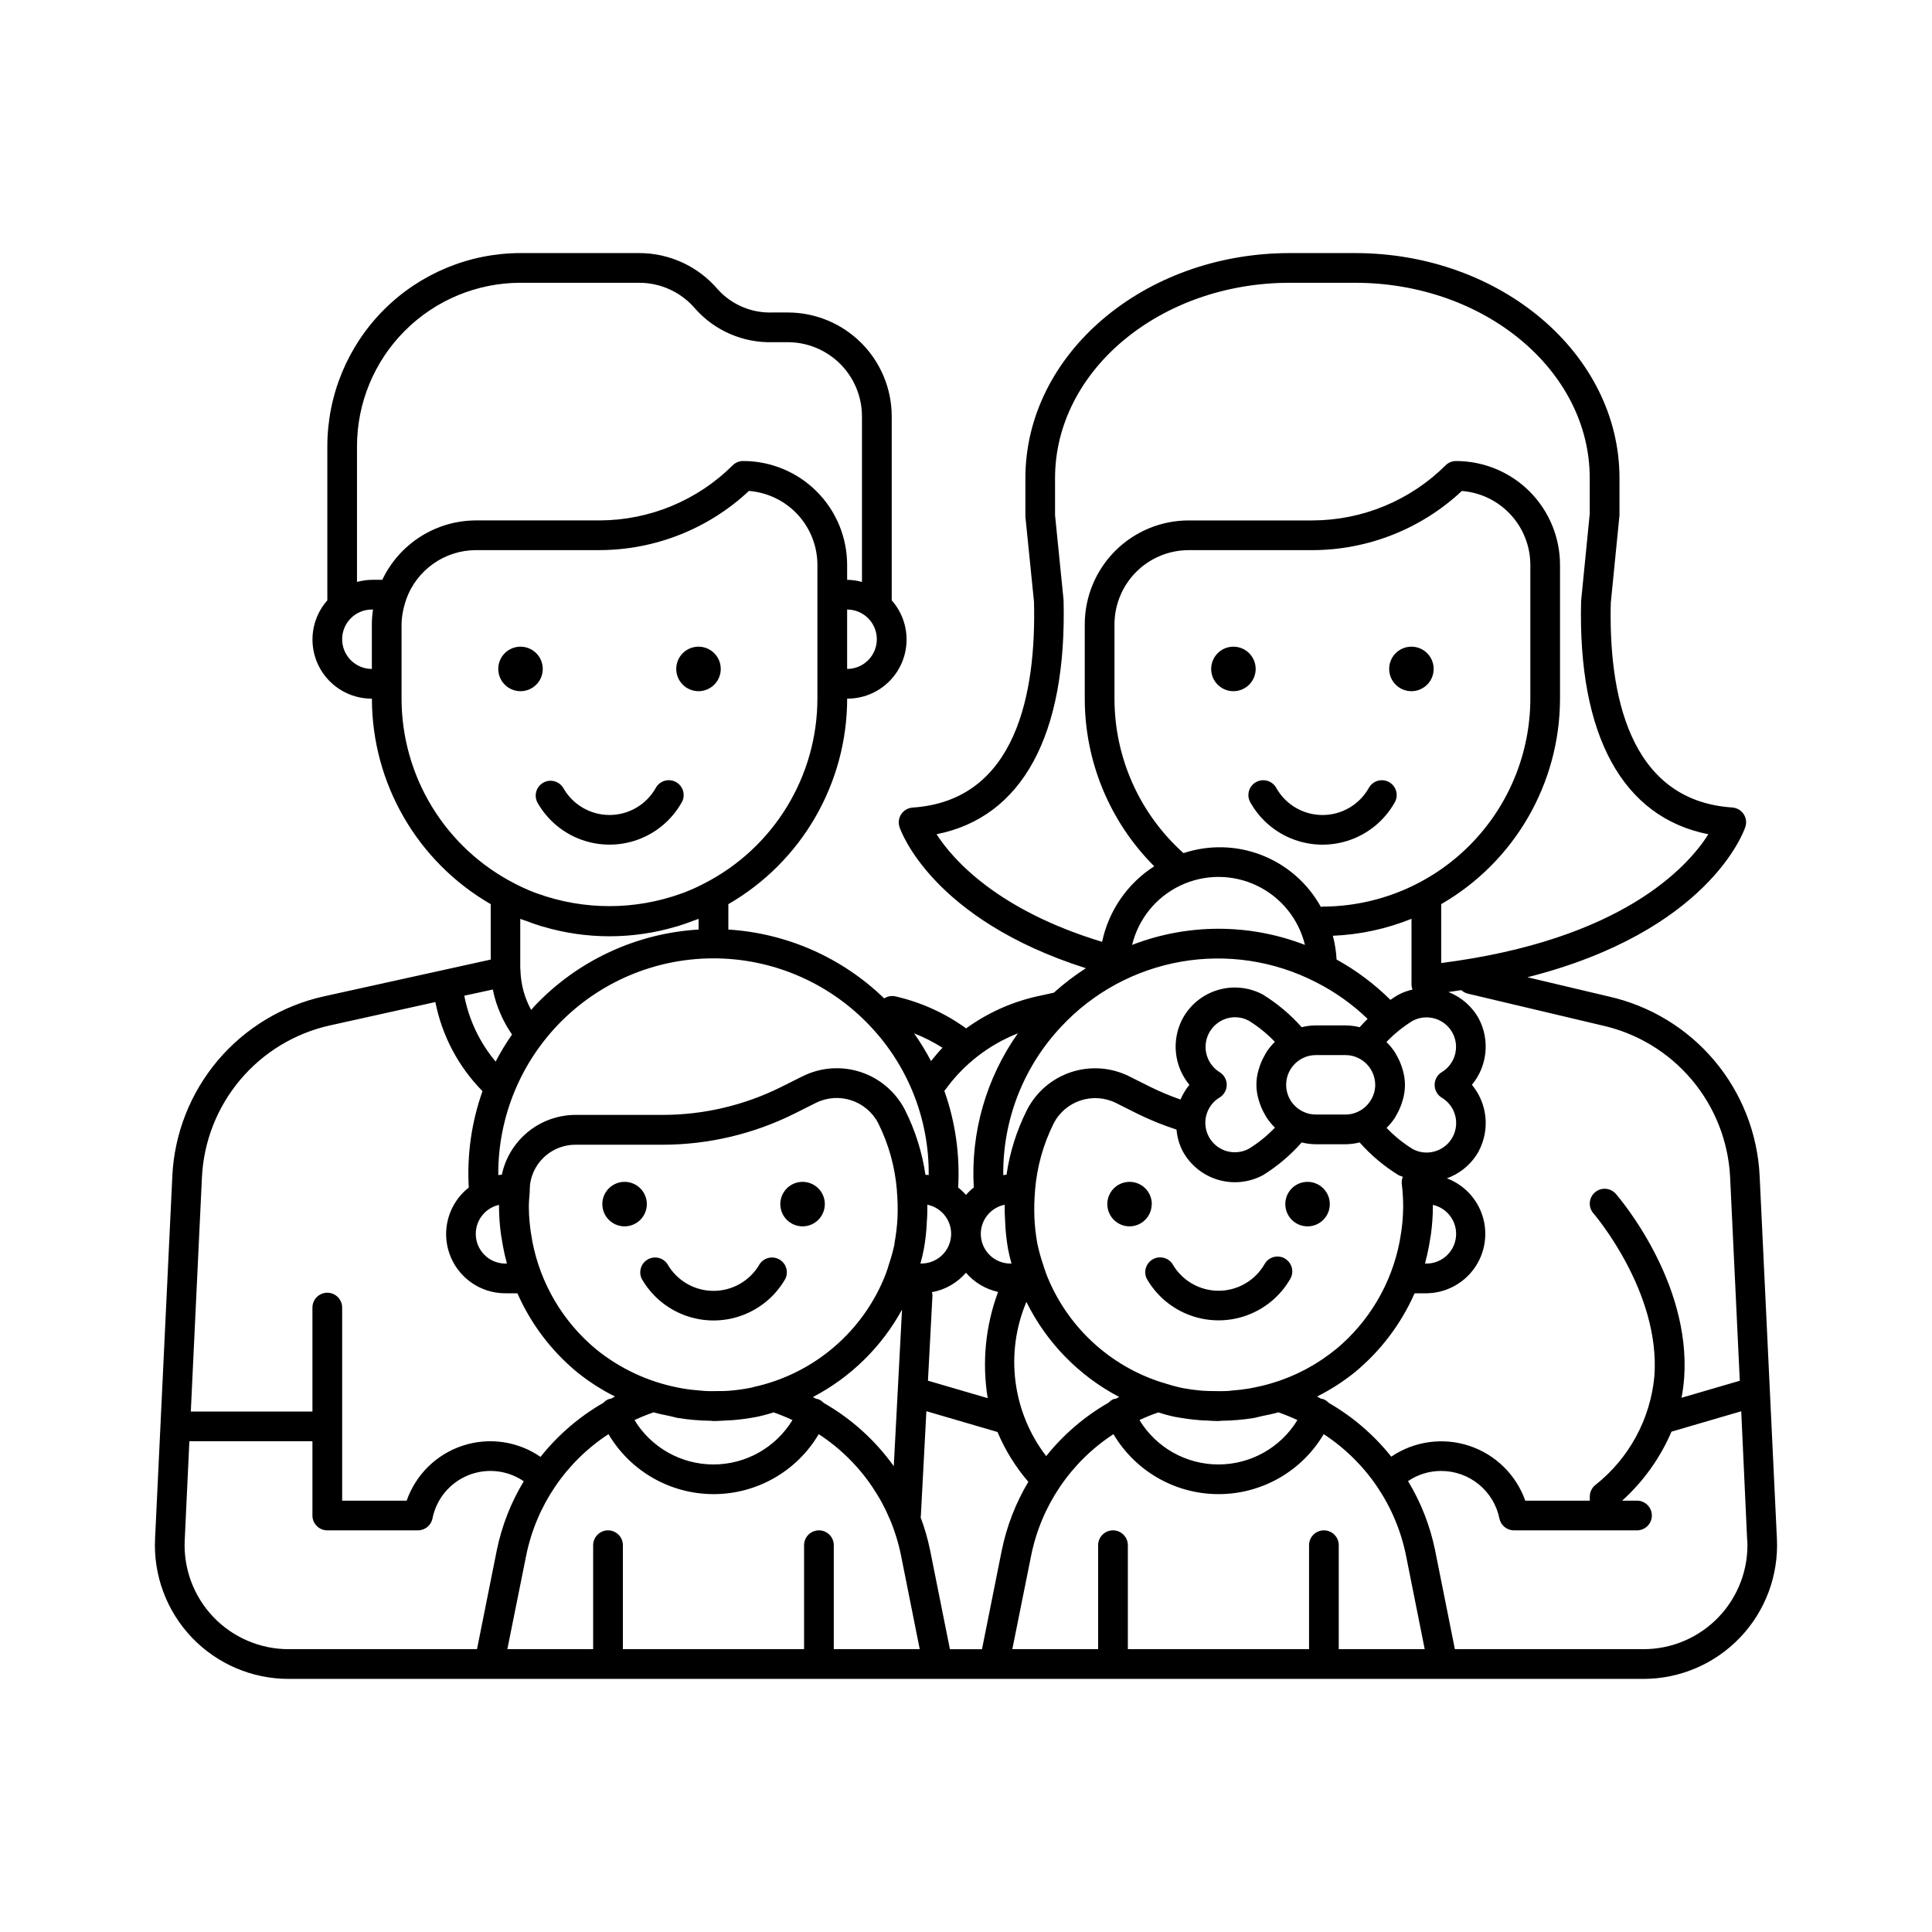 <?xml version="1.0" encoding="UTF-8"?>
<!-- Uploaded to: ICON Repo, www.svgrepo.com, Generator: ICON Repo Mixer Tools -->
<svg fill="#000000" width="800px" height="800px" version="1.1" viewBox="144 144 512 512" xmlns="http://www.w3.org/2000/svg">
 <path d="m287.93 351.44c1.879-1.09 4.285-0.449 5.375 1.43 2.5 4.394 7.168 7.109 12.227 7.109 5.055 0 9.723-2.715 12.223-7.109 0.5-0.949 1.363-1.656 2.394-1.953 1.027-0.301 2.137-0.164 3.066 0.371 0.926 0.539 1.598 1.43 1.852 2.473 0.254 1.039 0.074 2.141-0.5 3.047-2.574 4.488-6.652 7.926-11.512 9.699-4.859 1.773-10.191 1.773-15.051 0-4.859-1.773-8.934-5.211-11.508-9.699-1.082-1.879-0.441-4.277 1.434-5.367zm326.97 200.38c0.461 9.676-3.062 19.117-9.75 26.129-6.684 7.012-15.949 10.977-25.637 10.977h-359c-9.695 0.012-18.969-3.949-25.664-10.961-6.691-7.016-10.219-16.465-9.758-26.145l4.582-96.219-0.004-0.004c0.555-11.23 4.785-21.969 12.039-30.559 7.254-8.59 17.133-14.559 28.109-16.988l44.227-9.754v-14.688c-19.461-11.234-31.461-31.988-31.488-54.461-4.055 0.023-7.957-1.531-10.891-4.328-2.934-2.797-4.668-6.625-4.84-10.676-0.172-4.047 1.234-8.008 3.922-11.043v-40.863c0.016-13.566 5.414-26.57 15.004-36.164 9.594-9.59 22.598-14.988 36.164-15.004h31.488c8.047 0 15.688 3.547 20.883 9.691 3.684 4.031 8.949 6.242 14.406 6.051h4.07c7.309 0 14.316 2.902 19.484 8.07 5.164 5.168 8.07 12.176 8.07 19.484v48.734c2.684 3.035 4.09 6.996 3.918 11.043-0.168 4.051-1.902 7.879-4.836 10.676-2.934 2.797-6.84 4.352-10.891 4.328-0.031 22.473-12.031 43.227-31.488 54.461v6.731c15.5 0.969 30.145 7.438 41.297 18.246 0.879-0.562 1.945-0.758 2.965-0.535 6.758 1.535 13.137 4.418 18.754 8.48 5.586-4.055 11.941-6.93 18.672-8.457l4.566-1c2.652-2.391 5.496-4.559 8.5-6.484-40.754-12.957-49.051-36.359-49.391-37.406l0.004-0.004c-0.387-1.152-0.215-2.422 0.461-3.43 0.688-1.008 1.793-1.645 3.008-1.734 27.672-1.844 32.762-30.699 32.164-54.531l-2.281-22.551v-10.234c0-32.863 31.441-59.629 70.062-59.629h17.316c38.645 0 70.062 26.766 70.062 59.645v9.824l-2.305 23.215c-0.574 23.57 4.519 52.395 32.188 54.238 1.215 0.09 2.32 0.727 3.008 1.734 0.676 1.008 0.848 2.277 0.461 3.43-0.426 1.281-9.816 27.68-57.742 39.824l21.484 5.086c10.961 2.445 20.816 8.418 28.051 17.004 7.234 8.586 11.449 19.312 11.996 30.527zm-83.648-145.42c-1.125 0.164-2.242 0.34-3.41 0.496 3.461 1.344 6.332 3.875 8.102 7.141 1.434 2.769 2.019 5.902 1.688 9.008-0.332 3.102-1.57 6.039-3.562 8.445 1.988 2.394 3.231 5.32 3.566 8.418 0.336 3.094-0.246 6.219-1.676 8.984v0.047c-1.844 3.406-4.879 6.016-8.527 7.324 4.617 1.742 8.152 5.547 9.543 10.281 1.395 4.738 0.488 9.852-2.449 13.816s-7.566 6.324-12.5 6.375h-3.148c-3.57 8.102-8.984 15.262-15.809 20.906-3.106 2.504-6.469 4.668-10.035 6.453 0.363 0.18 0.707 0.395 1.062 0.582v0.004c0.219 0.02 0.434 0.062 0.645 0.125 0.52 0.215 0.984 0.543 1.363 0.961 6.383 3.668 12.016 8.516 16.602 14.277l0.055-0.055c6.059-4.074 13.66-5.121 20.594-2.832 6.93 2.289 12.414 7.656 14.855 14.539h17.098v-1.078c0-1.152 0.5-2.246 1.375-2.992 9.004-7.074 14.695-17.539 15.746-28.938 1.637-22.395-15.973-42.926-16.152-43.129h-0.004c-1.426-1.641-1.254-4.129 0.383-5.555 1.641-1.43 4.125-1.258 5.555 0.383 0.789 0.93 19.918 23.121 18.105 48.805-0.133 1.758-0.367 3.504-0.699 5.234l15.445-4.512-2.566-53.969c-0.477-9.5-4.059-18.578-10.195-25.84-6.141-7.266-14.496-12.312-23.781-14.363l-35.605-8.43c-0.621-0.164-1.191-0.48-1.66-0.914zm-91.527 108.28c0.293-0.148 0.566-0.324 0.867-0.473h-0.004c-10.648-5.59-19.258-14.406-24.582-25.191-2.812 6.668-3.809 13.965-2.887 21.141 0.922 7.18 3.727 13.988 8.129 19.73 4.574-5.719 10.18-10.523 16.531-14.168 0.379-0.41 0.84-0.734 1.352-0.953 0.195-0.047 0.395-0.074 0.594-0.086zm-23.184 22.043v-0.004c-3.406-3.949-6.172-8.414-8.188-13.223l-18.852-5.512-1.473 27.867h-0.004c-0.012 0.082-0.031 0.164-0.055 0.242 1.059 2.82 1.895 5.715 2.504 8.66l5.266 26.301h8.5l5.266-26.316h0.004c1.309-6.363 3.68-12.465 7.016-18.043zm-35.684-4.148 2.188-41.508v-0.004c-5.41 9.887-13.629 17.949-23.617 23.168 0.301 0.148 0.574 0.324 0.867 0.473 0.211 0.02 0.422 0.062 0.629 0.125 0.516 0.219 0.977 0.543 1.355 0.953 7.328 4.184 13.664 9.902 18.578 16.766zm-102.64-54.195c-0.523-1.98-0.938-3.992-1.246-6.019-0.078-0.465-0.172-0.93-0.234-1.395-0.316-2.383-0.48-4.785-0.496-7.188v-0.473c-3.918 0.875-6.551 4.559-6.109 8.551 0.441 3.992 3.816 7.012 7.832 7.004h0.348c-0.039-0.141-0.047-0.32-0.094-0.48zm-3.613-72.148-7.566 1.641c1.242 6.434 4.102 12.441 8.312 17.461 1.293-2.484 2.742-4.883 4.348-7.18-1.035-1.477-1.938-3.043-2.699-4.676-0.086-0.18-0.156-0.355-0.234-0.535h-0.004c-0.977-2.144-1.703-4.394-2.156-6.707zm27.34 95.316c6.289 5.113 13.734 8.602 21.688 10.164 0.48 0.094 0.945 0.195 1.426 0.277 1.355 0.227 2.723 0.371 4.094 0.488 0.676 0.055 1.355 0.133 2.039 0.164 1.227 0.055 2.457 0 3.684 0 0.746 0 1.504 0 2.25-0.07 1.953-0.152 3.894-0.414 5.816-0.789 0.293-0.055 0.566-0.164 0.852-0.227 15.996-3.508 29.156-14.828 35.016-30.121v-0.039c0.316-0.836 0.551-1.574 0.789-2.41l-0.004 0.004c0.602-1.758 1.09-3.547 1.473-5.363v-0.258c0.414-2.242 0.676-4.504 0.789-6.777 0.09-2.363 0.031-4.731-0.176-7.086v-0.133c-0.5-6.156-2.172-12.156-4.926-17.684-3.106-6.019-10.469-8.43-16.531-5.414l-5.684 2.852v-0.004c-10.824 5.398-22.75 8.219-34.844 8.242h-22.977c-6.109-0.109-11.348 4.332-12.234 10.375-0.07 0.566-0.055 1.156-0.102 1.73v0.434c-0.102 1.281-0.234 2.559-0.234 3.871l-0.004 0.004c0.02 2.801 0.285 5.59 0.789 8.344 0.047 0.293 0.094 0.59 0.148 0.883 2.148 11.18 8.105 21.27 16.863 28.543zm86.883-26.52c-0.242 1.25-0.543 2.527-0.906 3.816h0.262c4.043 0.004 7.434-3.055 7.84-7.078 0.406-4.027-2.305-7.703-6.266-8.508v0.094c0 1.402 0 2.785-0.125 4.195-0.094 2.516-0.363 5.019-0.805 7.496zm1.898-49.828c1.008-1.188 1.945-2.441 3.047-3.527-2.383-1.52-4.906-2.801-7.535-3.828 1.66 2.344 3.156 4.801 4.488 7.344zm7.195 33.504v-0.004c0.75 0.59 1.441 1.25 2.07 1.969 0.625-0.719 1.32-1.379 2.07-1.969-0.848-14.547 3.273-28.945 11.68-40.848-7.754 3.051-14.461 8.281-19.309 15.059-0.047 0.062-0.133 0.086-0.18 0.156v0.004c2.922 8.215 4.172 16.938 3.668 25.645zm59.723-88.617c6.781-2.25 14.133-2.051 20.785 0.555 6.648 2.609 12.176 7.461 15.625 13.715 0.129-0.039 0.266-0.074 0.398-0.102 14.609-0.02 28.617-5.828 38.945-16.16 10.332-10.328 16.141-24.336 16.16-38.945v-35.422c0-4.953-1.871-9.727-5.234-13.363-3.367-3.637-7.977-5.871-12.918-6.254-10.723 10.035-24.848 15.637-39.535 15.68h-32.84c-5.219 0-10.227 2.074-13.918 5.766-3.688 3.691-5.762 8.695-5.762 13.914v19.68c0 15.629 6.652 30.512 18.293 40.938zm66.551 61.402c0-1.375 0.715-2.648 1.891-3.363 2.641-1.594 4.098-4.594 3.719-7.652-0.379-3.062-2.523-5.617-5.477-6.516-1.988-0.613-4.144-0.406-5.981 0.574-2.535 1.574-4.863 3.457-6.93 5.613 0.855 0.828 1.613 1.75 2.262 2.746 0.164 0.25 0.285 0.52 0.434 0.789v-0.004c0.527 0.906 0.965 1.859 1.305 2.852 0.117 0.355 0.234 0.684 0.332 1.047 0.766 2.586 0.766 5.336 0 7.918-0.094 0.363-0.211 0.691-0.332 1.047-0.332 0.98-0.762 1.926-1.281 2.82-0.141 0.262-0.262 0.52-0.426 0.789v-0.004c-0.648 1.004-1.406 1.926-2.262 2.758 2.078 2.164 4.422 4.059 6.977 5.637 1.824 0.965 3.961 1.164 5.934 0.551 2.953-0.902 5.098-3.453 5.477-6.516s-1.078-6.062-3.719-7.656c-1.207-0.719-1.941-2.027-1.922-3.43zm-2.535 47.375 0.348-0.004c4.016 0.008 7.391-3.012 7.832-7.004 0.445-3.992-2.188-7.676-6.109-8.551v0.473c-0.016 2.402-0.18 4.805-0.496 7.188-0.062 0.465-0.156 0.93-0.234 1.395-0.309 2.027-0.723 4.039-1.246 6.019-0.039 0.16-0.047 0.34-0.094 0.48zm-23.617 22.703v-0.004c8.766-7.277 14.73-17.371 16.879-28.559 0.055-0.293 0.102-0.59 0.148-0.883 0.508-2.754 0.77-5.543 0.789-8.344-0.004-2.019-0.129-4.039-0.371-6.047-0.066-0.637 0.027-1.281 0.277-1.871-0.379-0.164-0.789-0.242-1.148-0.441-3.84-2.363-7.312-5.281-10.297-8.66-1.227 0.312-2.484 0.473-3.75 0.48h-7.871c-1.262-0.008-2.516-0.168-3.738-0.48-2.969 3.371-6.418 6.289-10.234 8.66-3.688 1.988-8.016 2.422-12.027 1.207-4.008-1.211-7.367-3.973-9.336-7.672-0.875-1.75-1.41-3.652-1.574-5.602-3.547-1.148-7.004-2.547-10.344-4.191l-5.684-2.852v0.004c-6.066-3.019-13.434-0.609-16.531 5.414-2.758 5.527-4.43 11.527-4.93 17.684v0.133c-0.207 2.356-0.262 4.723-0.172 7.086 0.102 2.34 0.363 4.668 0.785 6.973 0.391 1.84 0.891 3.652 1.496 5.434 0.262 0.789 0.496 1.574 0.789 2.363v0.039-0.004c5.332 13.867 16.703 24.539 30.879 28.977h0.047l0.434 0.133v0.004c1.477 0.484 2.977 0.898 4.496 1.234 1.922 0.375 3.863 0.637 5.816 0.789 0.789 0.062 1.527 0.039 2.289 0.07 1.219 0 2.434 0.07 3.637 0 0.707 0 1.402-0.109 2.102-0.172 1.34-0.109 2.684-0.25 4.023-0.48 0.496-0.078 0.992-0.188 1.488-0.285 1.574-0.316 3.148-0.691 4.676-1.164h0.004c6.191-1.836 11.953-4.894 16.945-8.992zm-106.93-14.273-1.195 22.602 15.832 4.629v-0.004c-1.539-9.461-0.59-19.164 2.754-28.148-3.312-0.73-6.305-2.516-8.516-5.086-2.324 2.695-5.5 4.516-9 5.156 0.074 0.277 0.117 0.562 0.125 0.852zm12.809-16.305c0 2.09 0.832 4.09 2.305 5.566 1.477 1.477 3.481 2.305 5.566 2.305h0.262c-0.363-1.289-0.66-2.566-0.906-3.809-0.434-2.473-0.699-4.977-0.785-7.488-0.094-1.41-0.133-2.793-0.125-4.195v-0.094h-0.004c-3.672 0.742-6.312 3.969-6.312 7.715zm85.5-46.648c-2.789 1.285-4.574 4.074-4.574 7.148 0 3.07 1.785 5.859 4.574 7.144 1.023 0.488 2.148 0.734 3.281 0.727h7.871c1.133 0.012 2.254-0.238 3.277-0.727 2.059-0.961 3.613-2.758 4.273-4.934 0.215-0.719 0.324-1.465 0.324-2.211-0.023-3.07-1.809-5.852-4.59-7.148-1.027-0.488-2.148-0.738-3.285-0.727h-7.871c-1.133-0.008-2.258 0.242-3.281 0.727zm-7.559-4.234c-2.07-2.168-4.41-4.062-6.957-5.637-1.113-0.59-2.356-0.898-3.613-0.898-3.504 0.031-6.562 2.375-7.508 5.742-0.945 3.371 0.449 6.965 3.422 8.812 1.172 0.715 1.887 1.988 1.887 3.363 0 1.371-0.715 2.644-1.887 3.359-2.644 1.594-4.102 4.594-3.723 7.656 0.383 3.059 2.527 5.613 5.477 6.516 1.996 0.605 4.148 0.395 5.992-0.586 2.531-1.566 4.859-3.449 6.918-5.602-0.848-0.832-1.605-1.754-2.25-2.75-0.172-0.262-0.293-0.535-0.449-0.789v0.004c-0.523-0.902-0.957-1.852-1.293-2.836-0.125-0.355-0.242-0.691-0.34-1.055h0.004c-0.777-2.578-0.777-5.332 0-7.91 0.094-0.355 0.211-0.691 0.332-1.039h-0.004c0.348-0.988 0.785-1.938 1.309-2.844 0.148-0.25 0.27-0.512 0.434-0.789v0.004c0.641-0.988 1.395-1.902 2.242-2.723zm36.203-15.219v-17.398c-6.637 2.684-13.691 4.203-20.844 4.496 0.543 2.059 0.871 4.172 0.984 6.297 5.227 2.887 10.031 6.484 14.27 10.691 0.746-0.52 1.488-1.016 2.102-1.355 1.188-0.617 2.449-1.078 3.758-1.375-0.172-0.434-0.262-0.891-0.27-1.355zm-74.043-10.477c14.734-5.707 31.066-5.707 45.801 0-1.672-6.898-6.363-12.68-12.773-15.73-6.406-3.051-13.852-3.051-20.258 0-6.41 3.051-11.102 8.832-12.77 15.73zm-18.766 21.633c-10.023 10.637-15.535 24.742-15.383 39.359l0.867-0.086h-0.004c0.875-5.988 2.711-11.793 5.434-17.195 2.438-4.75 6.652-8.348 11.73-10.012 5.078-1.66 10.605-1.25 15.379 1.141l5.691 2.844c2.555 1.258 5.184 2.356 7.875 3.289 0.598-1.402 1.395-2.715 2.359-3.894-1.988-2.398-3.227-5.324-3.559-8.422-0.336-3.094 0.25-6.219 1.68-8.984 1.957-3.699 5.305-6.465 9.305-7.691 4.004-1.223 8.328-0.805 12.02 1.164 3.84 2.367 7.312 5.285 10.305 8.66 1.223-0.309 2.484-0.469 3.746-0.473h7.871c1.266 0.008 2.523 0.168 3.75 0.48 0.699-0.789 1.387-1.512 2.109-2.219-4.039-3.879-8.625-7.137-13.613-9.676l-0.188-0.094c-10.988-5.617-23.508-7.504-35.664-5.375s-23.289 8.16-31.711 17.184zm-113.11 104.29c4.445 7.301 12.379 11.762 20.93 11.762 8.551 0 16.484-4.461 20.934-11.762-1.633-0.77-3.305-1.449-5.008-2.039-1.508 0.492-3.039 0.898-4.59 1.219-2.082 0.391-4.184 0.672-6.297 0.844-0.668 0.055-1.348 0.062-2.023 0.102-0.961 0.047-1.93 0.133-2.883 0.133-0.324 0-0.637-0.07-0.961-0.078-2.824-0.031-5.644-0.27-8.438-0.715-0.789-0.125-1.465-0.355-2.203-0.512-1.465-0.309-2.938-0.582-4.394-1.008-1.723 0.594-3.414 1.281-5.066 2.055zm133.82 0c4.445 7.301 12.379 11.762 20.93 11.762 8.551 0 16.484-4.461 20.934-11.762-1.648-0.773-3.336-1.461-5.055-2.055-1.449 0.426-2.914 0.699-4.375 1.008-0.746 0.148-1.473 0.387-2.227 0.512h-0.004c-2.785 0.445-5.602 0.684-8.422 0.715-0.332 0-0.637 0.078-0.969 0.078-0.969 0-1.953-0.086-2.938-0.141-0.652 0-1.309-0.039-1.969-0.094-2.086-0.168-4.16-0.445-6.219-0.836h-0.102c-1.547-0.324-3.078-0.734-4.582-1.219-1.703 0.586-3.375 1.266-5.004 2.031zm-9.895-126.74-0.004-0.004c1.742-8.25 6.719-15.461 13.816-20.02-11.785-11.777-18.41-27.758-18.41-44.422v-19.68c0-7.305 2.902-14.312 8.066-19.48 5.168-5.168 12.176-8.07 19.484-8.07h32.844-0.004c13.207-0.039 25.859-5.281 35.223-14.594 0.738-0.738 1.742-1.152 2.785-1.148 7.309 0 14.316 2.902 19.484 8.066 5.164 5.168 8.066 12.176 8.066 19.484v35.422c-0.027 22.473-12.027 43.227-31.488 54.461v15.602c47.742-6.086 65.242-25.348 70.809-34.125-22.703-4.465-34.637-26.16-33.73-61.836l2.285-23.102v-9.445c0-28.539-27.906-51.762-62.191-51.762h-17.316c-34.285 0-62.191 23.223-62.191 51.773v9.824l2.258 22.434c0.914 35.922-11.02 57.633-33.66 62.109 4.426 6.883 16.344 20.18 43.871 28.516zm-61.355 22.449c-10.516-11.242-25.125-17.754-40.512-18.059s-30.246 5.621-41.199 16.434c-10.949 10.812-17.066 25.594-16.957 40.984 0.316-0.039 0.621-0.07 0.945-0.094 0.953-4.504 3.434-8.539 7.019-11.426 3.582-2.887 8.055-4.449 12.66-4.422h23.016c10.875-0.016 21.598-2.547 31.332-7.398l5.691-2.844c4.781-2.379 10.305-2.781 15.379-1.113s9.285 5.266 11.723 10.016c2.723 5.402 4.559 11.207 5.434 17.195l0.867 0.086c0.145-14.617-5.371-28.723-15.398-39.359zm1.652-102.64c0-2.086-0.828-4.09-2.305-5.566-1.477-1.477-3.481-2.305-5.566-2.305v15.742c2.086 0 4.09-0.828 5.566-2.305 1.477-1.477 2.305-3.481 2.305-5.566zm-137.76-51.168v35.984c1.285-0.355 2.606-0.543 3.938-0.559h2.762c2.227-4.695 5.738-8.664 10.121-11.453 4.387-2.785 9.473-4.273 14.668-4.293h32.844c13.203-0.039 25.859-5.281 35.219-14.594 0.738-0.738 1.742-1.152 2.785-1.148 7.309 0 14.316 2.902 19.484 8.066 5.168 5.168 8.07 12.176 8.07 19.484v3.938c1.328 0.016 2.652 0.203 3.934 0.559v-43.855c0-5.219-2.074-10.227-5.762-13.918-3.691-3.691-8.699-5.762-13.918-5.762h-4.07c-7.766 0.195-15.23-3.035-20.402-8.832-3.703-4.387-9.148-6.914-14.887-6.914h-31.488c-11.477 0.016-22.48 4.582-30.598 12.699-8.117 8.113-12.684 19.117-12.699 30.598zm3.938 59.039v-11.809c0-1.316 0.105-2.633 0.312-3.934h-0.312c-4.348 0-7.871 3.523-7.871 7.871s3.523 7.871 7.871 7.871zm37.785 56.836c1.688 0.883 3.422 1.672 5.195 2.363 0.277 0.109 0.559 0.203 0.844 0.309v-0.004c12.355 4.473 25.887 4.473 38.242 0 0.285-0.102 0.566-0.195 0.844-0.309l-0.004 0.004c1.777-0.691 3.512-1.48 5.195-2.363 9.016-4.617 16.582-11.629 21.871-20.27 5.289-8.637 8.094-18.566 8.105-28.695v-35.422c0-4.953-1.867-9.727-5.234-13.363-3.363-3.637-7.977-5.871-12.918-6.254-10.723 10.035-24.848 15.637-39.531 15.68h-32.844c-4.043 0.016-7.984 1.277-11.285 3.613-3.301 2.336-5.805 5.633-7.168 9.441v0.07c-0.375 1.055-0.672 2.141-0.879 3.242-0.211 1.094-0.328 2.203-0.348 3.312v19.68c0.008 10.125 2.805 20.047 8.082 28.684 5.277 8.637 12.828 15.656 21.832 20.281zm2.824 9.848c-0.426-0.164-0.867-0.277-1.281-0.449v12.98c0 0.227 0.047 0.441 0.055 0.652v0.004c-0.004 0.051-0.004 0.098 0 0.148 0.117 3.629 1.09 7.176 2.844 10.352 0.293-0.324 0.543-0.676 0.844-0.992h-0.004c11.395-12.062 26.961-19.328 43.523-20.316v-2.824c-0.418 0.172-0.859 0.285-1.281 0.449-1.441 0.551-2.898 1.078-4.383 1.527l-0.293 0.07v-0.004c-11.523 3.422-23.793 3.422-35.312 0l-0.293-0.07c-1.488-0.449-2.945-0.977-4.383-1.527zm-85.637 68-2.953 62.117h32.234v-27.551c0-2.176 1.766-3.938 3.938-3.938s3.938 1.762 3.938 3.938v51.168h17.098c2.41-6.914 7.91-12.305 14.867-14.582 6.957-2.277 14.582-1.176 20.609 2.977 4.598-5.781 10.246-10.645 16.652-14.324 0.375-0.418 0.84-0.746 1.359-0.961 0.211-0.062 0.43-0.105 0.648-0.125 0.355-0.188 0.699-0.402 1.062-0.582v-0.004c-3.566-1.785-6.934-3.949-10.039-6.453-6.828-5.644-12.242-12.801-15.812-20.906h-3.152c-4.383 0.016-8.57-1.805-11.551-5.019-2.981-3.215-4.481-7.527-4.137-11.898 0.344-4.367 2.504-8.395 5.953-11.102-0.504-8.672 0.73-17.355 3.637-25.543-6.387-6.481-10.727-14.691-12.488-23.617l-27.922 6.188c-9.281 2.059-17.633 7.109-23.766 14.375-6.133 7.266-9.707 16.348-10.176 25.844zm22.984 125.09h49.91l5.266-26.316c1.324-6.422 3.734-12.57 7.125-18.184-4.34-2.969-9.879-3.559-14.75-1.574-4.867 1.988-8.414 6.281-9.441 11.438-0.375 1.832-1.988 3.148-3.859 3.148h-24.016c-2.172 0-3.938-1.762-3.938-3.934v-19.684h-32.613l-1.234 26.238c-0.359 7.531 2.383 14.883 7.59 20.34 5.207 5.453 12.422 8.535 19.961 8.527zm152.46 0h14.777l-4.945-24.773c-2.656-13.23-10.52-24.836-21.82-32.211-5.824 9.852-16.414 15.895-27.859 15.895-11.441 0-22.035-6.043-27.859-15.895-11.297 7.379-19.16 18.984-21.82 32.211l-4.984 24.773h22.742v-27.551c0-2.176 1.766-3.938 3.938-3.938s3.938 1.762 3.938 3.938v27.551h48.02v-27.551c0-2.176 1.762-3.938 3.934-3.938 2.176 0 3.938 1.762 3.938 3.938v27.551zm148.6 0-4.945-24.773c-2.66-13.227-10.523-24.832-21.82-32.211-5.824 9.852-16.414 15.895-27.859 15.895-11.441 0-22.035-6.043-27.859-15.895-11.301 7.375-19.164 18.98-21.82 32.211l-4.984 24.773h22.742v-27.551c0-2.176 1.766-3.938 3.938-3.938 2.176 0 3.938 1.762 3.938 3.938v27.551h48.02v-27.551c0-2.176 1.762-3.938 3.934-3.938 2.176 0 3.938 1.762 3.938 3.938v27.551zm85.457-28.867-1.574-34.18-18.492 5.406 0.004 0.004c-2.984 6.965-7.441 13.199-13.07 18.277h3.938c2.172 0 3.934 1.762 3.934 3.938 0 2.172-1.762 3.934-3.934 3.934h-32.605c-1.871 0-3.484-1.316-3.859-3.148-0.723-3.555-2.656-6.75-5.465-9.043-2.812-2.297-6.328-3.551-9.957-3.551-3.133-0.008-6.195 0.926-8.793 2.684 3.402 5.625 5.82 11.793 7.148 18.23l5.266 26.316h49.949c7.543 0.008 14.758-3.074 19.961-8.527 5.207-5.457 7.953-12.809 7.59-20.34zm-325.11-225.01c2.387 0.012 4.547-1.418 5.469-3.621 0.922-2.199 0.426-4.742-1.258-6.434-1.684-1.695-4.223-2.203-6.43-1.293s-3.644 3.062-3.644 5.449c0 3.246 2.621 5.879 5.863 5.898zm47.168 0c2.391 0.012 4.547-1.418 5.473-3.621 0.922-2.199 0.426-4.742-1.258-6.434-1.684-1.695-4.223-2.203-6.43-1.293-2.207 0.91-3.648 3.062-3.648 5.449 0 1.57 0.625 3.074 1.738 4.18 1.113 1.109 2.621 1.727 4.188 1.719zm147.69-5.898c0-2.383-1.438-4.535-3.641-5.445-2.203-0.914-4.738-0.41-6.422 1.277-1.688 1.688-2.191 4.223-1.281 6.426 0.914 2.203 3.062 3.641 5.449 3.641 1.562 0 3.062-0.621 4.168-1.727 1.105-1.109 1.727-2.606 1.727-4.172zm41.305 5.898c2.383-0.016 4.523-1.457 5.426-3.664 0.902-2.203 0.391-4.734-1.297-6.414-1.691-1.68-4.223-2.18-6.422-1.262-2.199 0.914-3.633 3.059-3.633 5.441 0 1.57 0.625 3.074 1.738 4.18 1.109 1.109 2.617 1.727 4.188 1.719zm-42.617 29.645c2.57 4.488 6.648 7.926 11.508 9.699 4.859 1.773 10.191 1.773 15.051 0 4.859-1.773 8.938-5.211 11.508-9.699 0.578-0.906 0.758-2.008 0.504-3.047-0.258-1.043-0.926-1.934-1.855-2.473-0.926-0.535-2.035-0.672-3.066-0.371-1.027 0.297-1.895 1.004-2.391 1.953-2.5 4.394-7.168 7.109-12.223 7.109-5.059 0-9.727-2.715-12.227-7.109-0.496-0.949-1.359-1.656-2.391-1.953-1.031-0.301-2.137-0.164-3.066 0.371-0.93 0.539-1.598 1.43-1.855 2.473-0.254 1.039-0.074 2.141 0.504 3.047zm-161.38 126.09h-0.004c2.57 4.488 6.644 7.926 11.504 9.699 4.859 1.777 10.188 1.777 15.047 0 4.859-1.773 8.934-5.211 11.504-9.699 0.902-1.855 0.219-4.094-1.566-5.125-1.785-1.035-4.066-0.516-5.227 1.191-2.5 4.398-7.172 7.121-12.234 7.121s-9.734-2.723-12.234-7.121c-1.16-1.707-3.441-2.227-5.227-1.191-1.785 1.031-2.469 3.269-1.566 5.125zm42.617-13.91c2.383 0 4.535-1.438 5.445-3.641 0.914-2.203 0.41-4.738-1.277-6.426-1.688-1.684-4.223-2.188-6.426-1.277-2.203 0.914-3.641 3.062-3.641 5.449 0 1.562 0.621 3.062 1.727 4.168 1.109 1.105 2.606 1.727 4.172 1.727zm-47.168 0c2.383 0 4.531-1.438 5.445-3.641 0.914-2.203 0.41-4.738-1.277-6.426-1.688-1.684-4.223-2.188-6.426-1.277-2.203 0.914-3.641 3.062-3.641 5.449 0 3.231 2.602 5.859 5.832 5.894zm139.72-5.894c0-2.387-1.438-4.535-3.641-5.449-2.203-0.91-4.738-0.406-6.426 1.277-1.684 1.688-2.191 4.223-1.277 6.426 0.914 2.203 3.062 3.641 5.449 3.641 3.242-0.016 5.863-2.652 5.863-5.894zm41.273-5.894v-0.004c-2.387 0-4.535 1.438-5.449 3.641-0.91 2.203-0.406 4.738 1.281 6.426 1.684 1.688 4.219 2.191 6.422 1.277 2.207-0.91 3.641-3.062 3.641-5.445 0-3.258-2.641-5.898-5.894-5.898zm-5.977 20.324c-1.875-1.094-4.277-0.465-5.375 1.406-2.5 4.402-7.172 7.125-12.234 7.125s-9.734-2.723-12.23-7.125c-1.164-1.703-3.445-2.223-5.231-1.191-1.785 1.035-2.469 3.273-1.566 5.129 2.57 4.488 6.644 7.926 11.504 9.699 4.859 1.777 10.188 1.777 15.047 0 4.859-1.773 8.934-5.211 11.504-9.699 1.062-1.879 0.418-4.262-1.449-5.344z"/>
</svg>